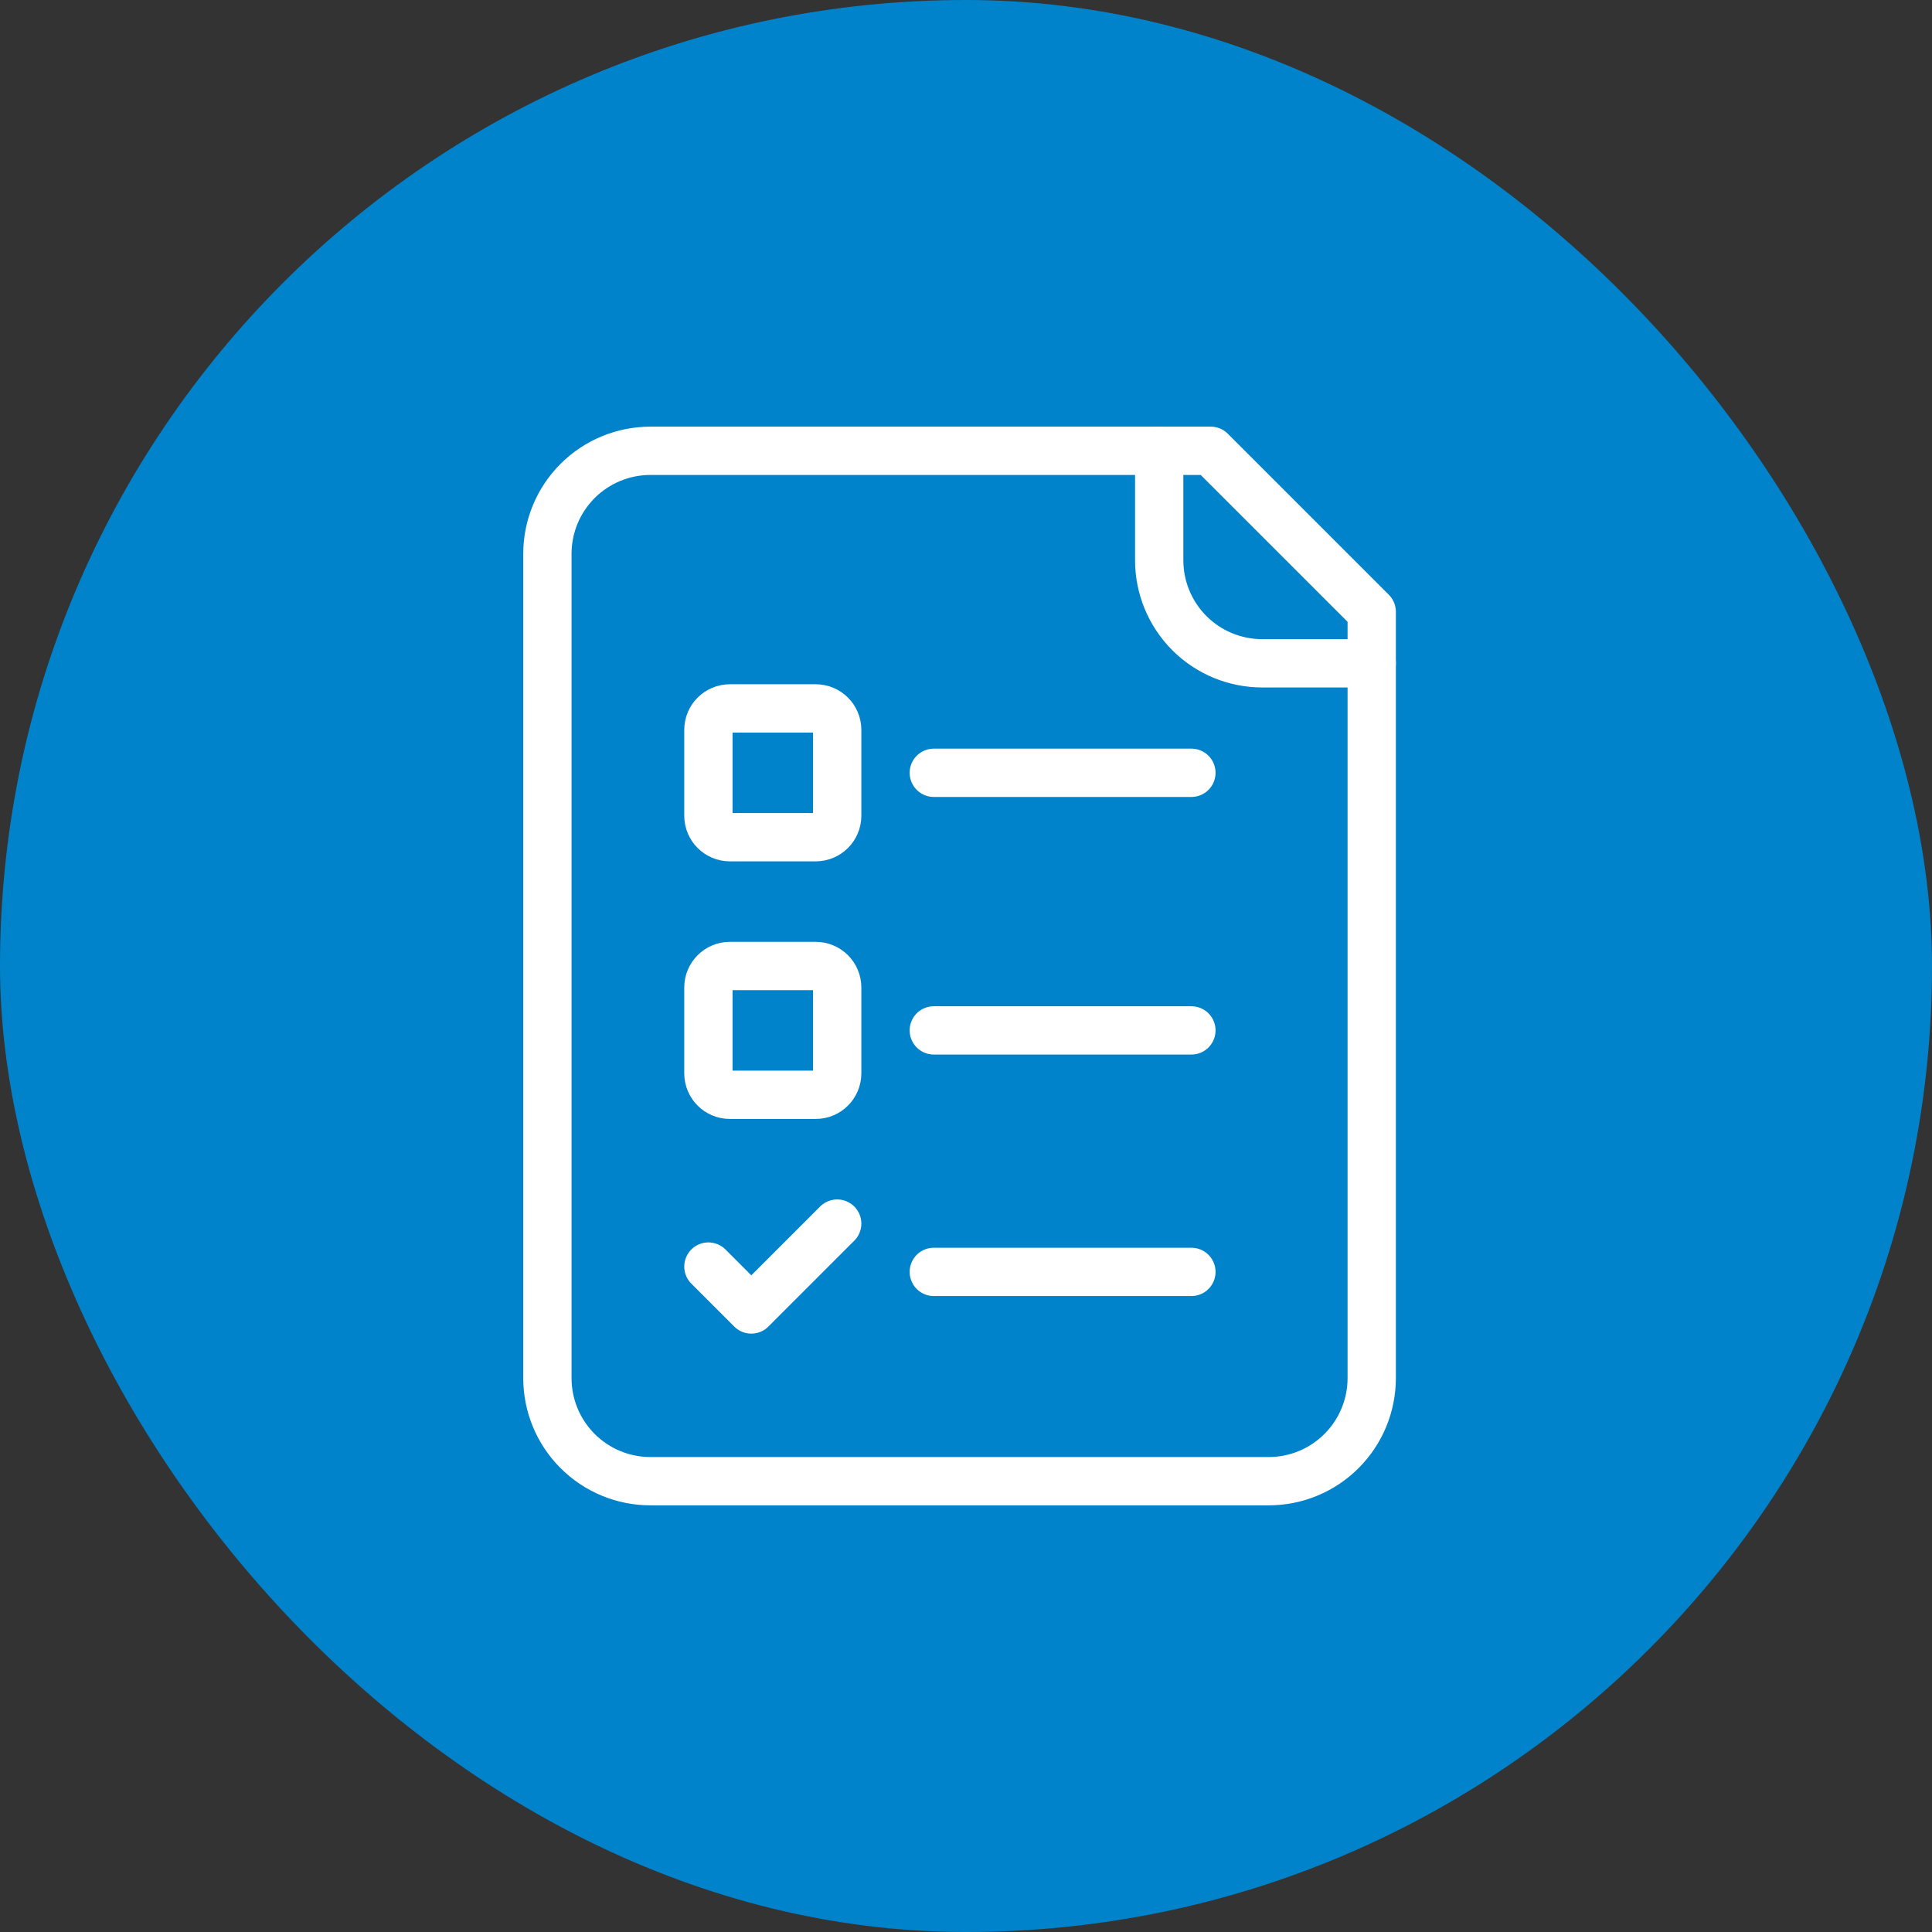 <svg width="60" height="60" viewBox="0 0 60 60" fill="none" xmlns="http://www.w3.org/2000/svg">
<rect x="0" y="0" width="60" height="60" fill="#333333" stroke="none"/>
<rect width="60" height="60" rx="30" fill="#0083CB"/>
<path d="M37.6 14H20.2C19.351 14 18.537 14.337 17.937 14.937C17.337 15.537 17 16.351 17 17.2V42.8C17 43.648 17.337 44.462 17.937 45.062C18.537 45.663 19.351 46 20.2 46H39.4C40.249 46 41.063 45.663 41.663 45.062C42.263 44.462 42.6 43.648 42.6 42.8V19L37.6 14Z" stroke="white" stroke-width="1.5" stroke-linecap="round" stroke-linejoin="round"/>
<path d="M36 14V17.4C36 18.248 36.337 19.062 36.937 19.663C37.537 20.263 38.351 20.6 39.2 20.6H42.6" stroke="white" stroke-width="1.5" stroke-linecap="round" stroke-linejoin="round"/>
<path d="M25.333 22H22.667C22.299 22 22 22.299 22 22.667V25.333C22 25.701 22.299 26 22.667 26H25.333C25.701 26 26 25.701 26 25.333V22.667C26 22.299 25.701 22 25.333 22Z" stroke="white" stroke-width="1.5" stroke-linecap="round" stroke-linejoin="round"/>
<path d="M29 24H37" stroke="white" stroke-width="1.5" stroke-linecap="round" stroke-linejoin="round"/>
<path d="M25.333 30H22.667C22.299 30 22 30.299 22 30.667V33.333C22 33.702 22.299 34 22.667 34H25.333C25.701 34 26 33.702 26 33.333V30.667C26 30.299 25.701 30 25.333 30Z" stroke="white" stroke-width="1.5" stroke-linecap="round" stroke-linejoin="round"/>
<path d="M29 32H37" stroke="white" stroke-width="1.5" stroke-linecap="round" stroke-linejoin="round"/>
<path d="M22 39.334L23.333 40.667L26 38" stroke="white" stroke-width="1.5" stroke-linecap="round" stroke-linejoin="round"/>
<path d="M29 39.5H37" stroke="white" stroke-width="1.5" stroke-linecap="round" stroke-linejoin="round"/>
</svg>
